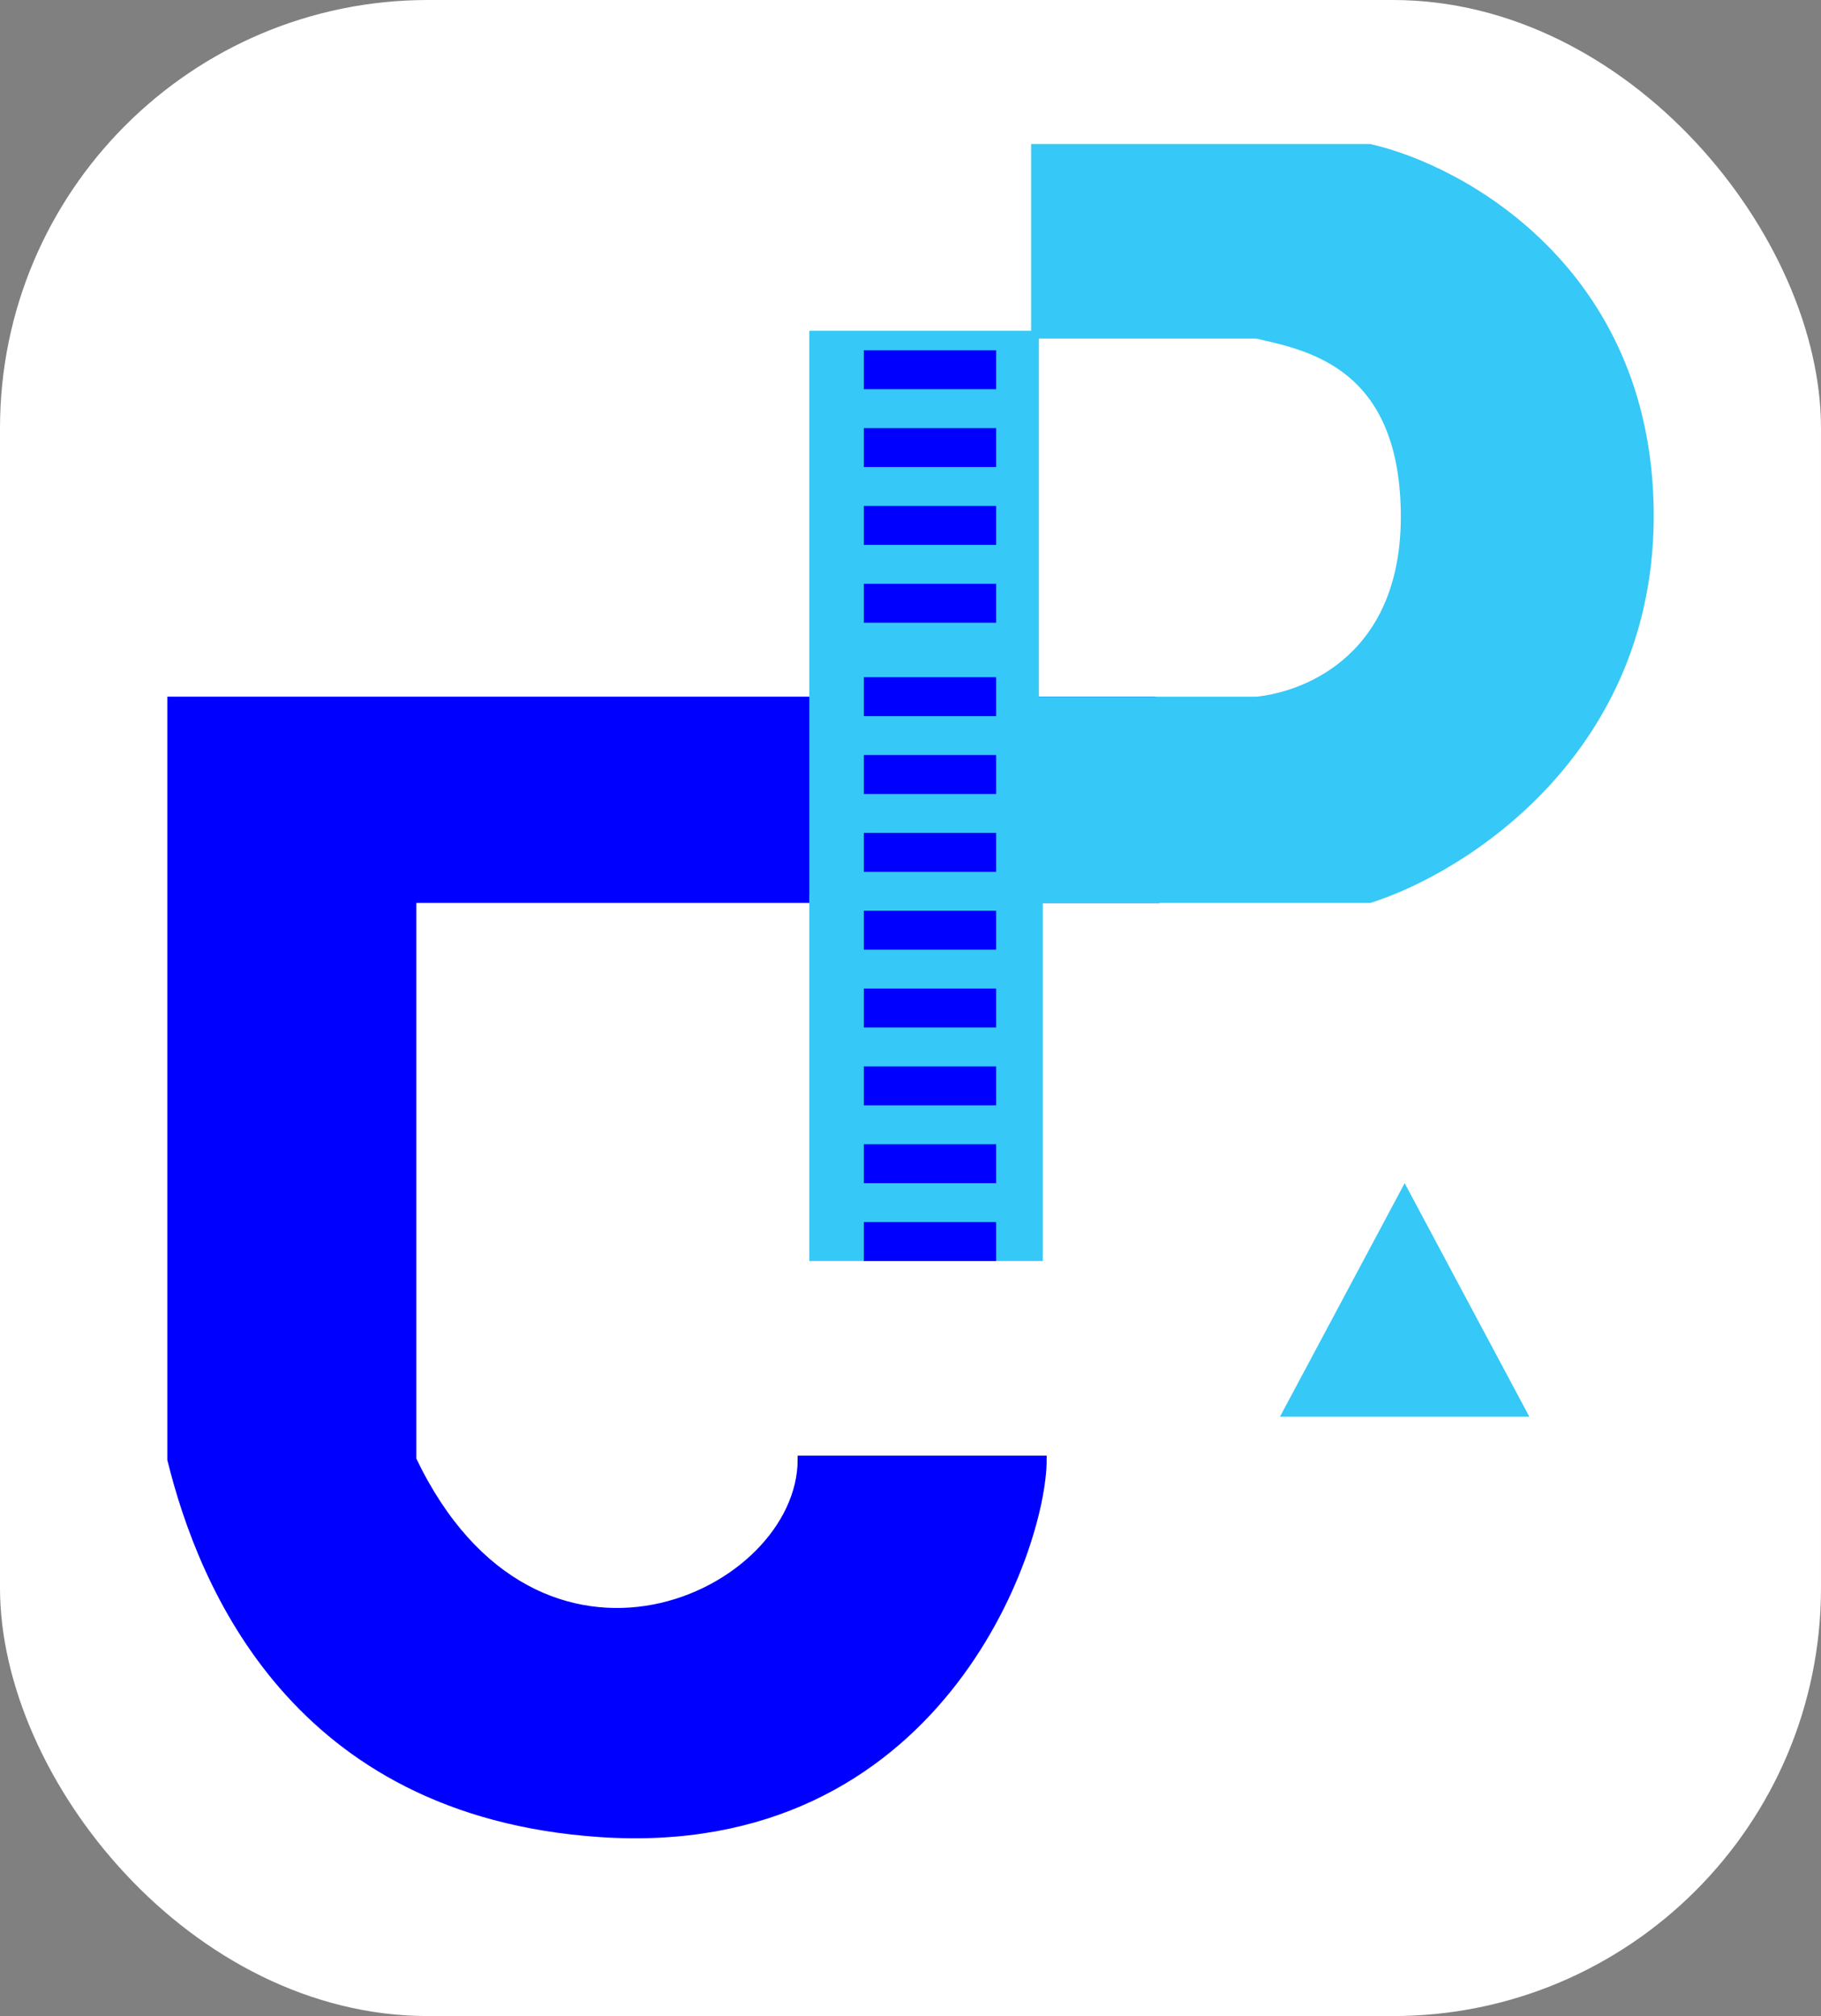 <svg width="234" height="259" viewBox="0 0 234 259" fill="none" xmlns="http://www.w3.org/2000/svg">
<rect x="0" y="0" width="234" height="259" fill="#808080" stroke="none"/>
<rect width="234" height="259" rx="55" fill="white"/>
<path d="M22 90H148L148.5 115.5H53V187.5C69 221 103 205 103 187.5H134C134 199 120.5 238.5 77 235.5C37.891 232.803 26 203.667 22 187.5V90Z" fill="#0000FF" stroke="#0000FF"/>
<path fill-rule="evenodd" clip-rule="evenodd" d="M176 19H133V43H104.5V115.5H176C188.167 111.667 212.4 96.3 212 65.5C211.6 34.7 187.833 21.667 176 19ZM133 43V90H161.5C168 89.333 180.9 84.3 180.5 65.5C180.112 47.247 168.695 44.642 162.082 43.133C161.883 43.088 161.689 43.044 161.5 43H133Z" fill="#36C8F6"/>
<path d="M133 43H104.5V115.5H176C188.167 111.667 212.4 96.3 212 65.5C211.6 34.7 187.833 21.667 176 19H133V43ZM133 43H161.5C161.689 43.044 161.883 43.088 162.082 43.133C168.695 44.642 180.112 47.247 180.5 65.5C180.9 84.3 168 89.333 161.5 90H133V43Z" stroke="#36C8F6"/>
<path d="M133.5 161.5V115.5H104.5V161.5H133.5Z" fill="#36C8F6" stroke="#36C8F6"/>
<line x1="111" y1="149.5" x2="128" y2="149.5" stroke="#0000FF" stroke-width="5"/>
<line x1="111" y1="159.5" x2="128" y2="159.5" stroke="#0000FF" stroke-width="5"/>
<line x1="111" y1="129.5" x2="128" y2="129.5" stroke="#0000FF" stroke-width="5"/>
<line x1="111" y1="139.5" x2="128" y2="139.5" stroke="#0000FF" stroke-width="5"/>
<line x1="111" y1="109.5" x2="128" y2="109.5" stroke="#0000FF" stroke-width="5"/>
<line x1="111" y1="119.5" x2="128" y2="119.5" stroke="#0000FF" stroke-width="5"/>
<line x1="111" y1="89.5" x2="128" y2="89.5" stroke="#0000FF" stroke-width="5"/>
<line x1="111" y1="99.5" x2="128" y2="99.5" stroke="#0000FF" stroke-width="5"/>
<line x1="111" y1="67.5" x2="128" y2="67.5" stroke="#0000FF" stroke-width="5"/>
<line x1="111" y1="77.5" x2="128" y2="77.5" stroke="#0000FF" stroke-width="5"/>
<line x1="111" y1="47.5" x2="128" y2="47.5" stroke="#0000FF" stroke-width="5"/>
<line x1="111" y1="57.5" x2="128" y2="57.5" stroke="#0000FF" stroke-width="5"/>
<path d="M180.5 152L196.521 182H164.479L180.5 152Z" fill="#36C8F6"/>
</svg>
